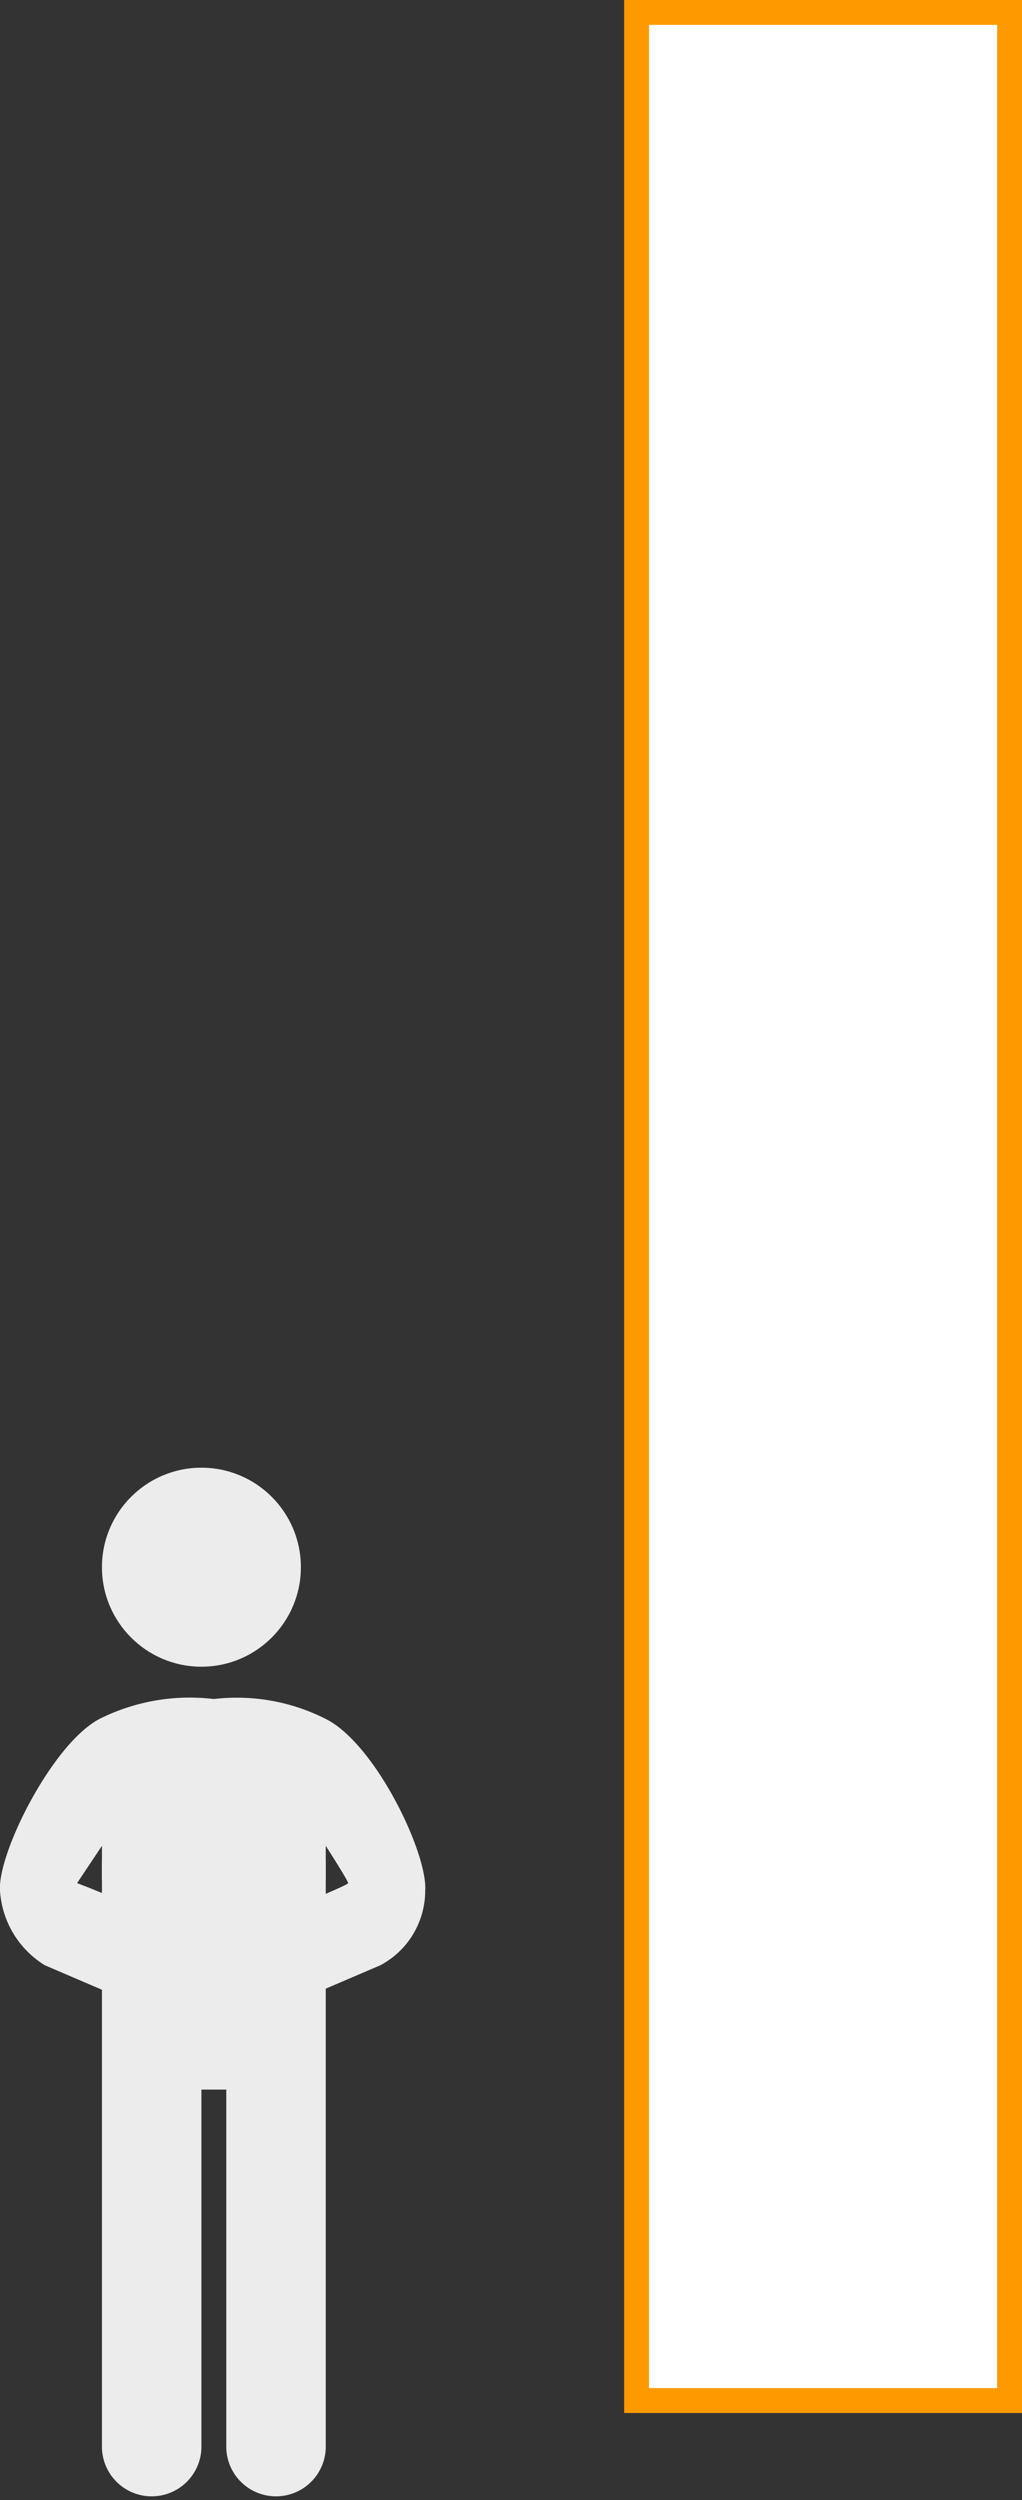 <svg xmlns="http://www.w3.org/2000/svg" width="41.1" height="100.5" viewBox="0 0 41.1 100.5">
  <rect x="0" y="0" width="41.1" height="100.5" fill="#333333" stroke="none"/>
  <title>7B</title>
  <g>
    <g>
      <rect x="25.6" y="0.5" width="15" height="96" fill="#fff"/>
      <path d="M40.1,1V96h-14V1h14m1-1h-16V48.5h0V97h16V48.5h0V0Z" fill="#f90"/>
    </g>
    <g>
      <path d="M8.4,73.1,4.1,74.8V98.3a2,2,0,1,0,4,.1V84h1V98.3a2,2,0,1,0,4,.1V74.8Z" fill="#ececec"/>
      <circle cx="8.1" cy="63" r="4" fill="#ececec"/>
      <path d="M13.1,69.1a7.9,7.9,0,0,0-4.5-.8,8.1,8.1,0,0,0-4.6.8c-1.9,1-4.1,5.4-4,6.9a3.8,3.8,0,0,0,1.8,3l2.8,1.2c.4.1,1.9-3,1.9-3a34.9,34.9,0,0,0-3.4-1.5l1-1.5v1.4l3,1.4H10l3.1-1.4V74.2s.9,1.4.9,1.5-3.3,1.4-3.3,1.5,1.4,3.1,1.8,3L15.3,79a3.4,3.4,0,0,0,1.8-3C17.2,74.5,15.1,70.1,13.1,69.1Z" fill="#ececec"/>
    </g>
  </g>
</svg>
